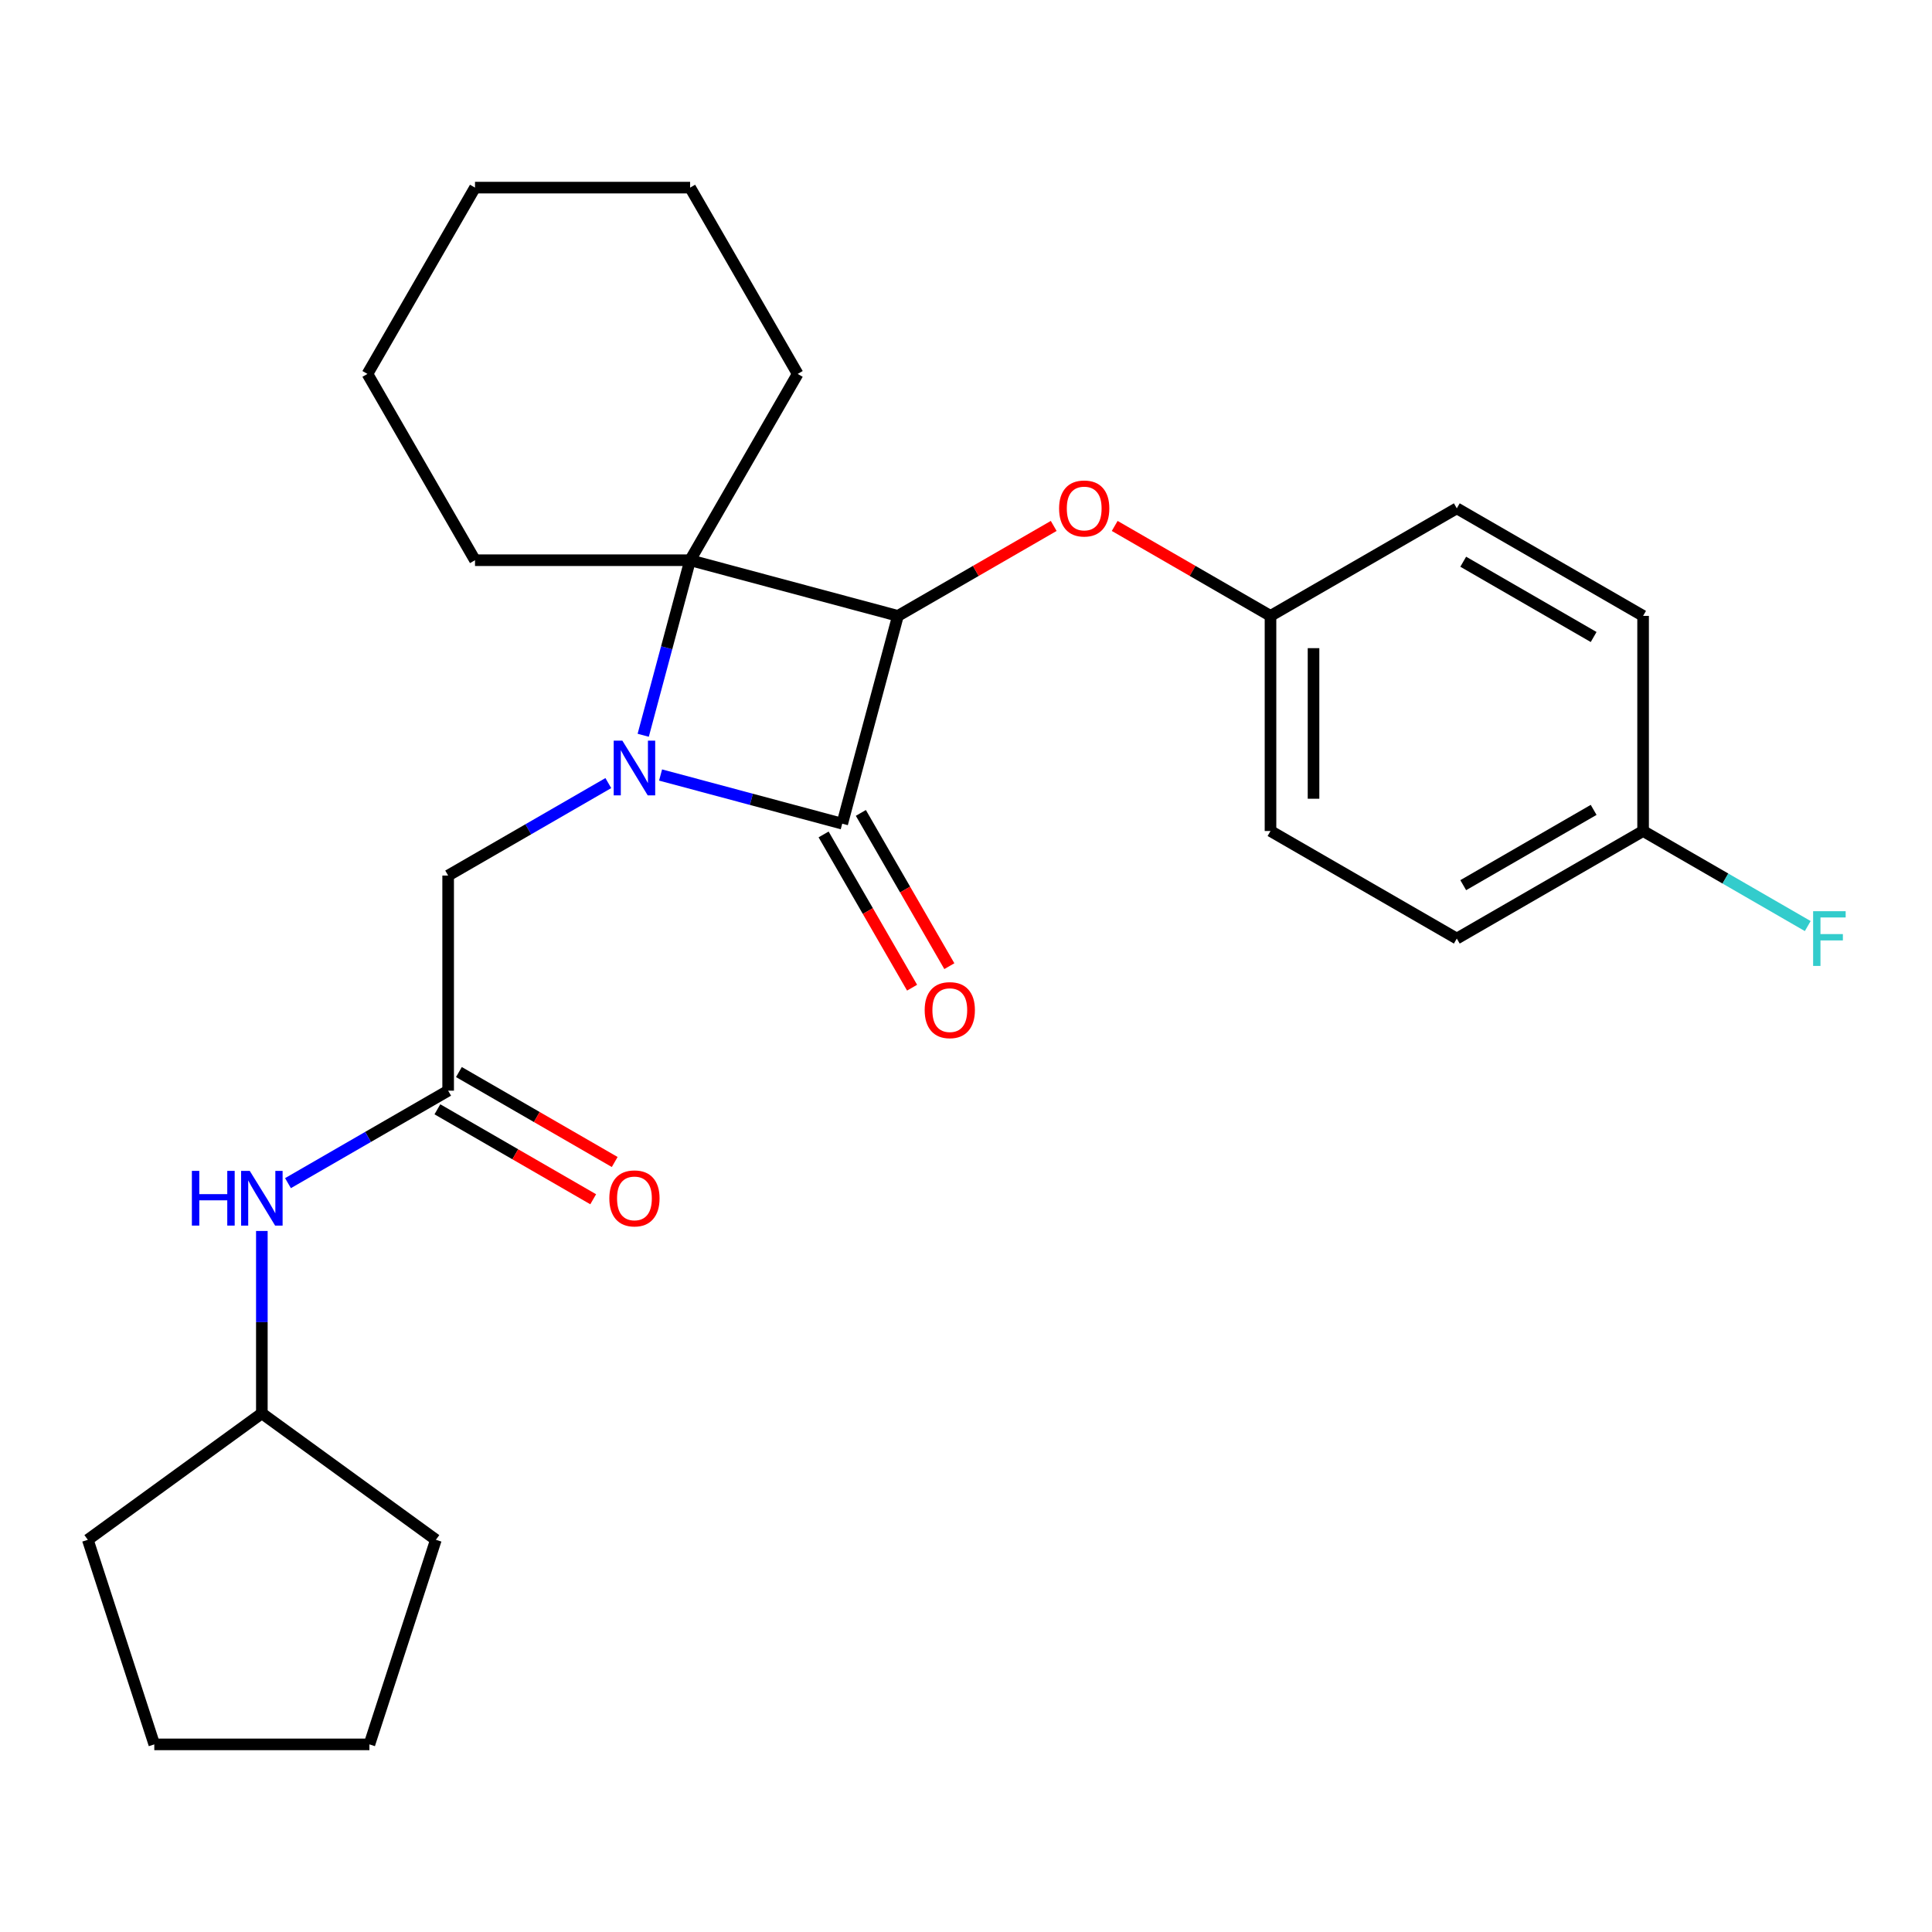 <?xml version='1.0' encoding='iso-8859-1'?>
<svg version='1.1' baseProfile='full'
              xmlns='http://www.w3.org/2000/svg'
                      xmlns:rdkit='http://www.rdkit.org/xml'
                      xmlns:xlink='http://www.w3.org/1999/xlink'
                  xml:space='preserve'
width='1000px' height='1000px' viewBox='0 0 1000 1000'>
<!-- END OF HEADER -->
<rect style='opacity:1.0;fill:#FFFFFF;stroke:none' width='1000' height='1000' x='0' y='0'> </rect>
<path class='bond-1' d='M 341.912,401.139 L 388.925,413.736' style='fill:none;fill-rule:evenodd;stroke:#0000FF;stroke-width:6px;stroke-linecap:butt;stroke-linejoin:miter;stroke-opacity:1' />
<path class='bond-1' d='M 388.925,413.736 L 435.938,426.333' style='fill:none;fill-rule:evenodd;stroke:#000000;stroke-width:6px;stroke-linecap:butt;stroke-linejoin:miter;stroke-opacity:1' />
<path class='bond-2' d='M 332.928,380.571 L 345.067,335.268' style='fill:none;fill-rule:evenodd;stroke:#0000FF;stroke-width:6px;stroke-linecap:butt;stroke-linejoin:miter;stroke-opacity:1' />
<path class='bond-2' d='M 345.067,335.268 L 357.206,289.965' style='fill:none;fill-rule:evenodd;stroke:#000000;stroke-width:6px;stroke-linecap:butt;stroke-linejoin:miter;stroke-opacity:1' />
<path class='bond-3' d='M 314.864,405.323 L 273.413,429.255' style='fill:none;fill-rule:evenodd;stroke:#0000FF;stroke-width:6px;stroke-linecap:butt;stroke-linejoin:miter;stroke-opacity:1' />
<path class='bond-3' d='M 273.413,429.255 L 231.961,453.187' style='fill:none;fill-rule:evenodd;stroke:#000000;stroke-width:6px;stroke-linecap:butt;stroke-linejoin:miter;stroke-opacity:1' />
<path class='bond-0' d='M 464.756,318.783 L 357.206,289.965' style='fill:none;fill-rule:evenodd;stroke:#000000;stroke-width:6px;stroke-linecap:butt;stroke-linejoin:miter;stroke-opacity:1' />
<path class='bond-5' d='M 464.756,318.783 L 505.078,295.503' style='fill:none;fill-rule:evenodd;stroke:#000000;stroke-width:6px;stroke-linecap:butt;stroke-linejoin:miter;stroke-opacity:1' />
<path class='bond-5' d='M 505.078,295.503 L 545.4,272.223' style='fill:none;fill-rule:evenodd;stroke:#FF0000;stroke-width:6px;stroke-linecap:butt;stroke-linejoin:miter;stroke-opacity:1' />
<path class='bond-26' d='M 464.756,318.783 L 435.938,426.333' style='fill:none;fill-rule:evenodd;stroke:#000000;stroke-width:6px;stroke-linecap:butt;stroke-linejoin:miter;stroke-opacity:1' />
<path class='bond-6' d='M 426.296,431.9 L 449.194,471.562' style='fill:none;fill-rule:evenodd;stroke:#000000;stroke-width:6px;stroke-linecap:butt;stroke-linejoin:miter;stroke-opacity:1' />
<path class='bond-6' d='M 449.194,471.562 L 472.093,511.224' style='fill:none;fill-rule:evenodd;stroke:#FF0000;stroke-width:6px;stroke-linecap:butt;stroke-linejoin:miter;stroke-opacity:1' />
<path class='bond-6' d='M 445.581,420.766 L 468.48,460.428' style='fill:none;fill-rule:evenodd;stroke:#000000;stroke-width:6px;stroke-linecap:butt;stroke-linejoin:miter;stroke-opacity:1' />
<path class='bond-6' d='M 468.48,460.428 L 491.378,500.089' style='fill:none;fill-rule:evenodd;stroke:#FF0000;stroke-width:6px;stroke-linecap:butt;stroke-linejoin:miter;stroke-opacity:1' />
<path class='bond-10' d='M 357.206,289.965 L 412.878,193.538' style='fill:none;fill-rule:evenodd;stroke:#000000;stroke-width:6px;stroke-linecap:butt;stroke-linejoin:miter;stroke-opacity:1' />
<path class='bond-11' d='M 357.206,289.965 L 245.862,289.965' style='fill:none;fill-rule:evenodd;stroke:#000000;stroke-width:6px;stroke-linecap:butt;stroke-linejoin:miter;stroke-opacity:1' />
<path class='bond-4' d='M 231.961,453.187 L 231.961,564.532' style='fill:none;fill-rule:evenodd;stroke:#000000;stroke-width:6px;stroke-linecap:butt;stroke-linejoin:miter;stroke-opacity:1' />
<path class='bond-7' d='M 231.961,564.532 L 190.509,588.464' style='fill:none;fill-rule:evenodd;stroke:#000000;stroke-width:6px;stroke-linecap:butt;stroke-linejoin:miter;stroke-opacity:1' />
<path class='bond-7' d='M 190.509,588.464 L 149.058,612.396' style='fill:none;fill-rule:evenodd;stroke:#0000FF;stroke-width:6px;stroke-linecap:butt;stroke-linejoin:miter;stroke-opacity:1' />
<path class='bond-8' d='M 226.394,574.174 L 266.715,597.454' style='fill:none;fill-rule:evenodd;stroke:#000000;stroke-width:6px;stroke-linecap:butt;stroke-linejoin:miter;stroke-opacity:1' />
<path class='bond-8' d='M 266.715,597.454 L 307.037,620.734' style='fill:none;fill-rule:evenodd;stroke:#FF0000;stroke-width:6px;stroke-linecap:butt;stroke-linejoin:miter;stroke-opacity:1' />
<path class='bond-8' d='M 237.528,554.889 L 277.85,578.169' style='fill:none;fill-rule:evenodd;stroke:#000000;stroke-width:6px;stroke-linecap:butt;stroke-linejoin:miter;stroke-opacity:1' />
<path class='bond-8' d='M 277.85,578.169 L 318.172,601.448' style='fill:none;fill-rule:evenodd;stroke:#FF0000;stroke-width:6px;stroke-linecap:butt;stroke-linejoin:miter;stroke-opacity:1' />
<path class='bond-9' d='M 576.967,272.223 L 617.289,295.503' style='fill:none;fill-rule:evenodd;stroke:#FF0000;stroke-width:6px;stroke-linecap:butt;stroke-linejoin:miter;stroke-opacity:1' />
<path class='bond-9' d='M 617.289,295.503 L 657.61,318.783' style='fill:none;fill-rule:evenodd;stroke:#000000;stroke-width:6px;stroke-linecap:butt;stroke-linejoin:miter;stroke-opacity:1' />
<path class='bond-14' d='M 135.534,637.147 L 135.534,684.348' style='fill:none;fill-rule:evenodd;stroke:#0000FF;stroke-width:6px;stroke-linecap:butt;stroke-linejoin:miter;stroke-opacity:1' />
<path class='bond-14' d='M 135.534,684.348 L 135.534,731.548' style='fill:none;fill-rule:evenodd;stroke:#000000;stroke-width:6px;stroke-linecap:butt;stroke-linejoin:miter;stroke-opacity:1' />
<path class='bond-15' d='M 657.61,318.783 L 754.037,263.111' style='fill:none;fill-rule:evenodd;stroke:#000000;stroke-width:6px;stroke-linecap:butt;stroke-linejoin:miter;stroke-opacity:1' />
<path class='bond-16' d='M 657.61,318.783 L 657.61,430.127' style='fill:none;fill-rule:evenodd;stroke:#000000;stroke-width:6px;stroke-linecap:butt;stroke-linejoin:miter;stroke-opacity:1' />
<path class='bond-16' d='M 679.879,335.484 L 679.879,413.425' style='fill:none;fill-rule:evenodd;stroke:#000000;stroke-width:6px;stroke-linecap:butt;stroke-linejoin:miter;stroke-opacity:1' />
<path class='bond-22' d='M 412.878,193.538 L 357.206,97.111' style='fill:none;fill-rule:evenodd;stroke:#000000;stroke-width:6px;stroke-linecap:butt;stroke-linejoin:miter;stroke-opacity:1' />
<path class='bond-21' d='M 245.862,289.965 L 190.19,193.538' style='fill:none;fill-rule:evenodd;stroke:#000000;stroke-width:6px;stroke-linecap:butt;stroke-linejoin:miter;stroke-opacity:1' />
<path class='bond-12' d='M 850.464,430.127 L 754.037,485.799' style='fill:none;fill-rule:evenodd;stroke:#000000;stroke-width:6px;stroke-linecap:butt;stroke-linejoin:miter;stroke-opacity:1' />
<path class='bond-12' d='M 824.866,419.192 L 757.367,458.163' style='fill:none;fill-rule:evenodd;stroke:#000000;stroke-width:6px;stroke-linecap:butt;stroke-linejoin:miter;stroke-opacity:1' />
<path class='bond-13' d='M 850.464,430.127 L 893.076,454.729' style='fill:none;fill-rule:evenodd;stroke:#000000;stroke-width:6px;stroke-linecap:butt;stroke-linejoin:miter;stroke-opacity:1' />
<path class='bond-13' d='M 893.076,454.729 L 935.688,479.331' style='fill:none;fill-rule:evenodd;stroke:#33CCCC;stroke-width:6px;stroke-linecap:butt;stroke-linejoin:miter;stroke-opacity:1' />
<path class='bond-29' d='M 850.464,430.127 L 850.464,318.783' style='fill:none;fill-rule:evenodd;stroke:#000000;stroke-width:6px;stroke-linecap:butt;stroke-linejoin:miter;stroke-opacity:1' />
<path class='bond-19' d='M 135.534,731.548 L 225.613,796.995' style='fill:none;fill-rule:evenodd;stroke:#000000;stroke-width:6px;stroke-linecap:butt;stroke-linejoin:miter;stroke-opacity:1' />
<path class='bond-20' d='M 135.534,731.548 L 45.455,796.995' style='fill:none;fill-rule:evenodd;stroke:#000000;stroke-width:6px;stroke-linecap:butt;stroke-linejoin:miter;stroke-opacity:1' />
<path class='bond-18' d='M 754.037,263.111 L 850.464,318.783' style='fill:none;fill-rule:evenodd;stroke:#000000;stroke-width:6px;stroke-linecap:butt;stroke-linejoin:miter;stroke-opacity:1' />
<path class='bond-18' d='M 757.367,290.747 L 824.866,329.717' style='fill:none;fill-rule:evenodd;stroke:#000000;stroke-width:6px;stroke-linecap:butt;stroke-linejoin:miter;stroke-opacity:1' />
<path class='bond-17' d='M 657.61,430.127 L 754.037,485.799' style='fill:none;fill-rule:evenodd;stroke:#000000;stroke-width:6px;stroke-linecap:butt;stroke-linejoin:miter;stroke-opacity:1' />
<path class='bond-23' d='M 225.613,796.995 L 191.206,902.889' style='fill:none;fill-rule:evenodd;stroke:#000000;stroke-width:6px;stroke-linecap:butt;stroke-linejoin:miter;stroke-opacity:1' />
<path class='bond-24' d='M 45.455,796.995 L 79.862,902.889' style='fill:none;fill-rule:evenodd;stroke:#000000;stroke-width:6px;stroke-linecap:butt;stroke-linejoin:miter;stroke-opacity:1' />
<path class='bond-25' d='M 190.19,193.538 L 245.862,97.111' style='fill:none;fill-rule:evenodd;stroke:#000000;stroke-width:6px;stroke-linecap:butt;stroke-linejoin:miter;stroke-opacity:1' />
<path class='bond-27' d='M 357.206,97.111 L 245.862,97.111' style='fill:none;fill-rule:evenodd;stroke:#000000;stroke-width:6px;stroke-linecap:butt;stroke-linejoin:miter;stroke-opacity:1' />
<path class='bond-28' d='M 191.206,902.889 L 79.862,902.889' style='fill:none;fill-rule:evenodd;stroke:#000000;stroke-width:6px;stroke-linecap:butt;stroke-linejoin:miter;stroke-opacity:1' />
<path  class='atom-0' d='M 322.128 383.355
L 331.408 398.355
Q 332.328 399.835, 333.808 402.515
Q 335.288 405.195, 335.368 405.355
L 335.368 383.355
L 339.128 383.355
L 339.128 411.675
L 335.248 411.675
L 325.288 395.275
Q 324.128 393.355, 322.888 391.155
Q 321.688 388.955, 321.328 388.275
L 321.328 411.675
L 317.648 411.675
L 317.648 383.355
L 322.128 383.355
' fill='#0000FF'/>
<path  class='atom-6' d='M 548.183 263.191
Q 548.183 256.391, 551.543 252.591
Q 554.903 248.791, 561.183 248.791
Q 567.463 248.791, 570.823 252.591
Q 574.183 256.391, 574.183 263.191
Q 574.183 270.071, 570.783 273.991
Q 567.383 277.871, 561.183 277.871
Q 554.943 277.871, 551.543 273.991
Q 548.183 270.111, 548.183 263.191
M 561.183 274.671
Q 565.503 274.671, 567.823 271.791
Q 570.183 268.871, 570.183 263.191
Q 570.183 257.631, 567.823 254.831
Q 565.503 251.991, 561.183 251.991
Q 556.863 251.991, 554.503 254.791
Q 552.183 257.591, 552.183 263.191
Q 552.183 268.911, 554.503 271.791
Q 556.863 274.671, 561.183 274.671
' fill='#FF0000'/>
<path  class='atom-7' d='M 478.611 522.84
Q 478.611 516.04, 481.971 512.24
Q 485.331 508.44, 491.611 508.44
Q 497.891 508.44, 501.251 512.24
Q 504.611 516.04, 504.611 522.84
Q 504.611 529.72, 501.211 533.64
Q 497.811 537.52, 491.611 537.52
Q 485.371 537.52, 481.971 533.64
Q 478.611 529.76, 478.611 522.84
M 491.611 534.32
Q 495.931 534.32, 498.251 531.44
Q 500.611 528.52, 500.611 522.84
Q 500.611 517.28, 498.251 514.48
Q 495.931 511.64, 491.611 511.64
Q 487.291 511.64, 484.931 514.44
Q 482.611 517.24, 482.611 522.84
Q 482.611 528.56, 484.931 531.44
Q 487.291 534.32, 491.611 534.32
' fill='#FF0000'/>
<path  class='atom-8' d='M 99.314 606.044
L 103.154 606.044
L 103.154 618.084
L 117.634 618.084
L 117.634 606.044
L 121.474 606.044
L 121.474 634.364
L 117.634 634.364
L 117.634 621.284
L 103.154 621.284
L 103.154 634.364
L 99.314 634.364
L 99.314 606.044
' fill='#0000FF'/>
<path  class='atom-8' d='M 129.274 606.044
L 138.554 621.044
Q 139.474 622.524, 140.954 625.204
Q 142.434 627.884, 142.514 628.044
L 142.514 606.044
L 146.274 606.044
L 146.274 634.364
L 142.394 634.364
L 132.434 617.964
Q 131.274 616.044, 130.034 613.844
Q 128.834 611.644, 128.474 610.964
L 128.474 634.364
L 124.794 634.364
L 124.794 606.044
L 129.274 606.044
' fill='#0000FF'/>
<path  class='atom-9' d='M 315.388 620.284
Q 315.388 613.484, 318.748 609.684
Q 322.108 605.884, 328.388 605.884
Q 334.668 605.884, 338.028 609.684
Q 341.388 613.484, 341.388 620.284
Q 341.388 627.164, 337.988 631.084
Q 334.588 634.964, 328.388 634.964
Q 322.148 634.964, 318.748 631.084
Q 315.388 627.204, 315.388 620.284
M 328.388 631.764
Q 332.708 631.764, 335.028 628.884
Q 337.388 625.964, 337.388 620.284
Q 337.388 614.724, 335.028 611.924
Q 332.708 609.084, 328.388 609.084
Q 324.068 609.084, 321.708 611.884
Q 319.388 614.684, 319.388 620.284
Q 319.388 626.004, 321.708 628.884
Q 324.068 631.764, 328.388 631.764
' fill='#FF0000'/>
<path  class='atom-14' d='M 938.471 471.639
L 955.311 471.639
L 955.311 474.879
L 942.271 474.879
L 942.271 483.479
L 953.871 483.479
L 953.871 486.759
L 942.271 486.759
L 942.271 499.959
L 938.471 499.959
L 938.471 471.639
' fill='#33CCCC'/>
</svg>
